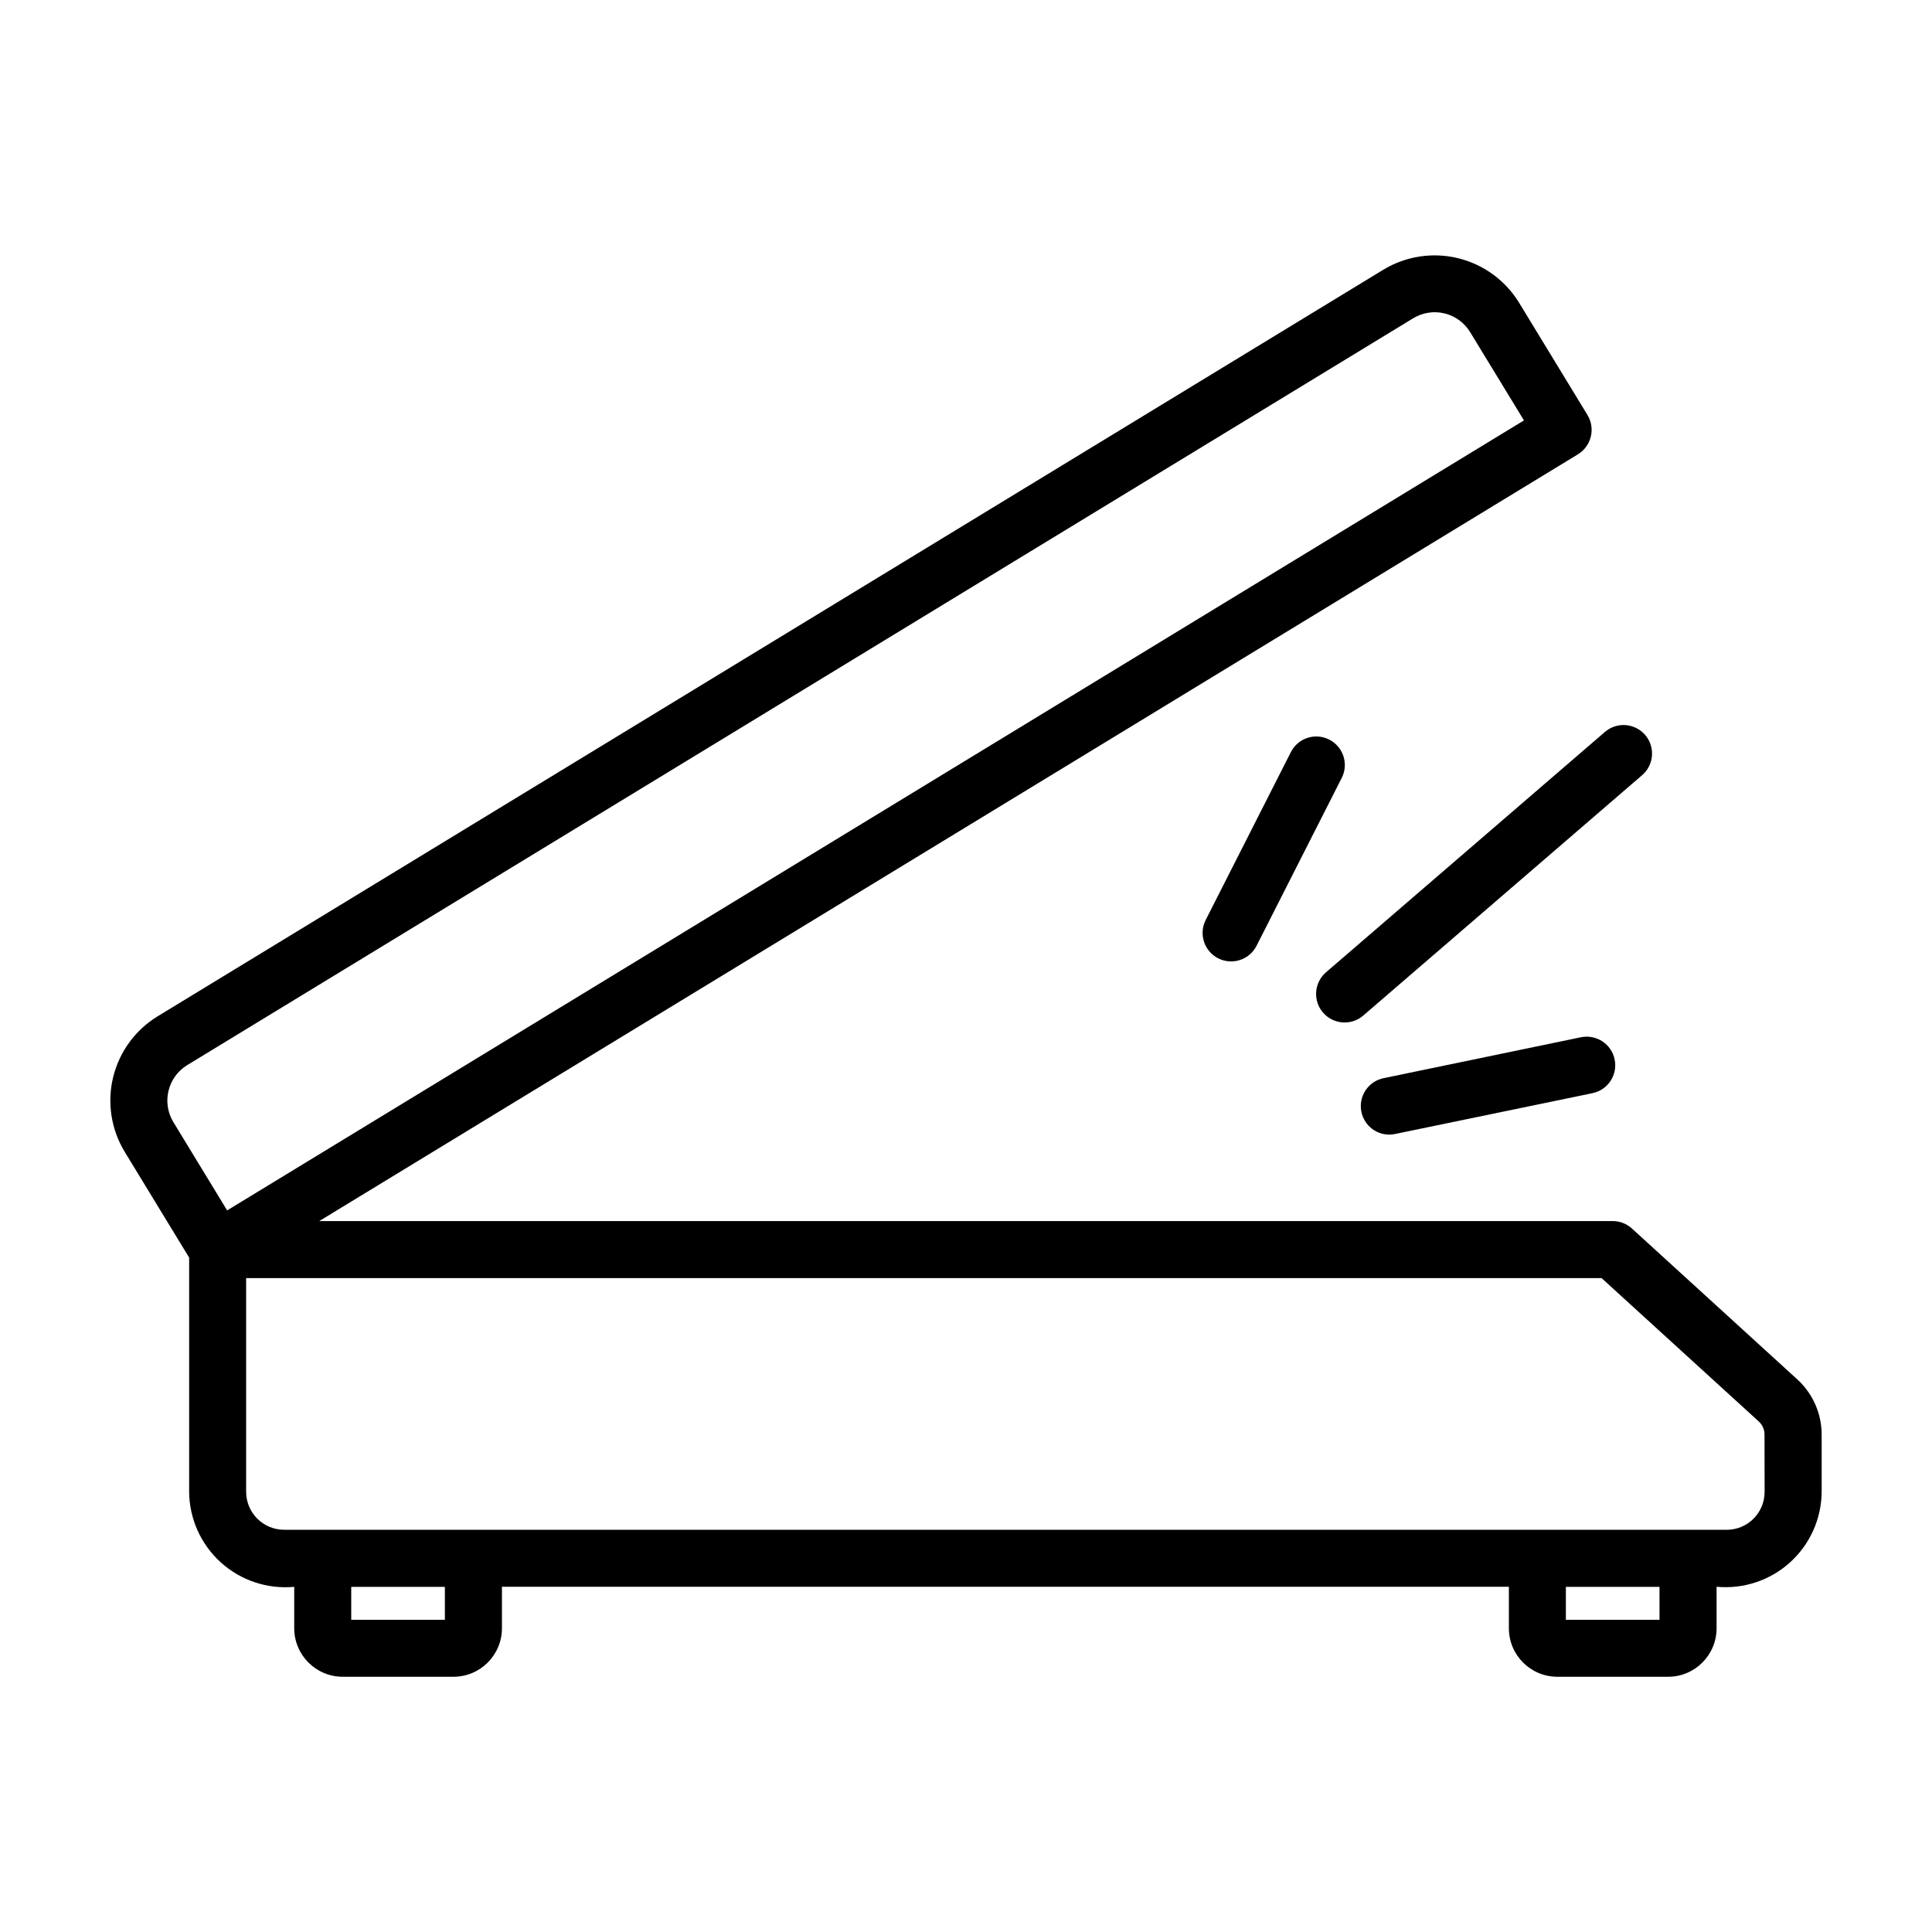 <?xml version="1.0" encoding="UTF-8"?>
<!-- The Best Svg Icon site in the world: iconSvg.co, Visit us! https://iconsvg.co -->
<svg fill="#000000" width="800px" height="800px" version="1.1" viewBox="144 144 512 512" xmlns="http://www.w3.org/2000/svg">
 <g>
  <path d="m496.25 339.99c-3.723-1.887-8.27-0.395-10.156 3.328l-22.574 44.488c-1.887 3.723-0.402 8.273 3.32 10.16 3.723 1.891 8.273 0.402 10.16-3.32l22.574-44.492h0.004c0.906-1.789 1.066-3.863 0.441-5.769s-1.98-3.488-3.769-4.394z"/>
  <path d="m579.98 338.77c-1.309-1.52-3.168-2.461-5.168-2.609s-3.977 0.504-5.496 1.812l-73.922 63.707c-1.516 1.312-2.449 3.176-2.598 5.176-0.145 2 0.512 3.977 1.824 5.496 2.731 3.16 7.508 3.508 10.668 0.773l73.895-63.699c3.164-2.723 3.519-7.492 0.797-10.656z"/>
  <path d="m562.98 418.88-52.324 10.848c-3.793 0.785-6.383 4.309-5.992 8.16 0.391 3.856 3.629 6.789 7.504 6.797 0.508 0 1.012-0.055 1.512-0.16l52.324-10.82c4.094-0.836 6.734-4.832 5.898-8.922-0.832-4.094-4.828-6.734-8.922-5.902z"/>
  <path d="m576.48 469.57c-1.398-1.273-3.219-1.98-5.109-1.977h-342.76l333.58-203.21c3.543-2.188 4.664-6.82 2.516-10.387l-18.172-29.832c-3.625-5.891-9.43-10.109-16.152-11.742-6.723-1.633-13.82-0.543-19.742 3.027l-324.88 197.89c-5.906 3.613-10.145 9.418-11.781 16.148-1.633 6.727-0.531 13.832 3.062 19.75l17.082 28.035v62.066c0.055 7.137 3.094 13.926 8.387 18.715s12.355 7.137 19.461 6.477v10.988c0.012 7.09 5.758 12.836 12.852 12.844h29.348c7.09-0.008 12.84-5.754 12.848-12.844v-11.012h266.85v11.012c0.004 7.09 5.75 12.836 12.844 12.844h29.355c7.09-0.008 12.836-5.754 12.844-12.844v-11.012c7.094 0.672 14.148-1.66 19.441-6.434 5.297-4.777 8.344-11.551 8.406-18.68v-15.23c-0.008-5.559-2.352-10.863-6.457-14.609zm-386.53-28.188c-3.152-5.191-1.512-11.949 3.664-15.117l324.88-197.91c2.492-1.52 5.484-1.988 8.32-1.301 2.836 0.691 5.281 2.481 6.793 4.973l14.258 23.383-343.67 209.36zm71.949 131.88h-24.82v-8.719h24.82zm321.89 0h-24.816v-8.719h24.812zm27.852-33.867h-0.004c-0.008 5.527-4.488 10.008-10.016 10.012h-382.34c-5.555-0.012-10.051-4.519-10.051-10.074v-56.621h359.21l41.664 38.004c0.965 0.891 1.512 2.144 1.512 3.457z"/>
 </g>
</svg>